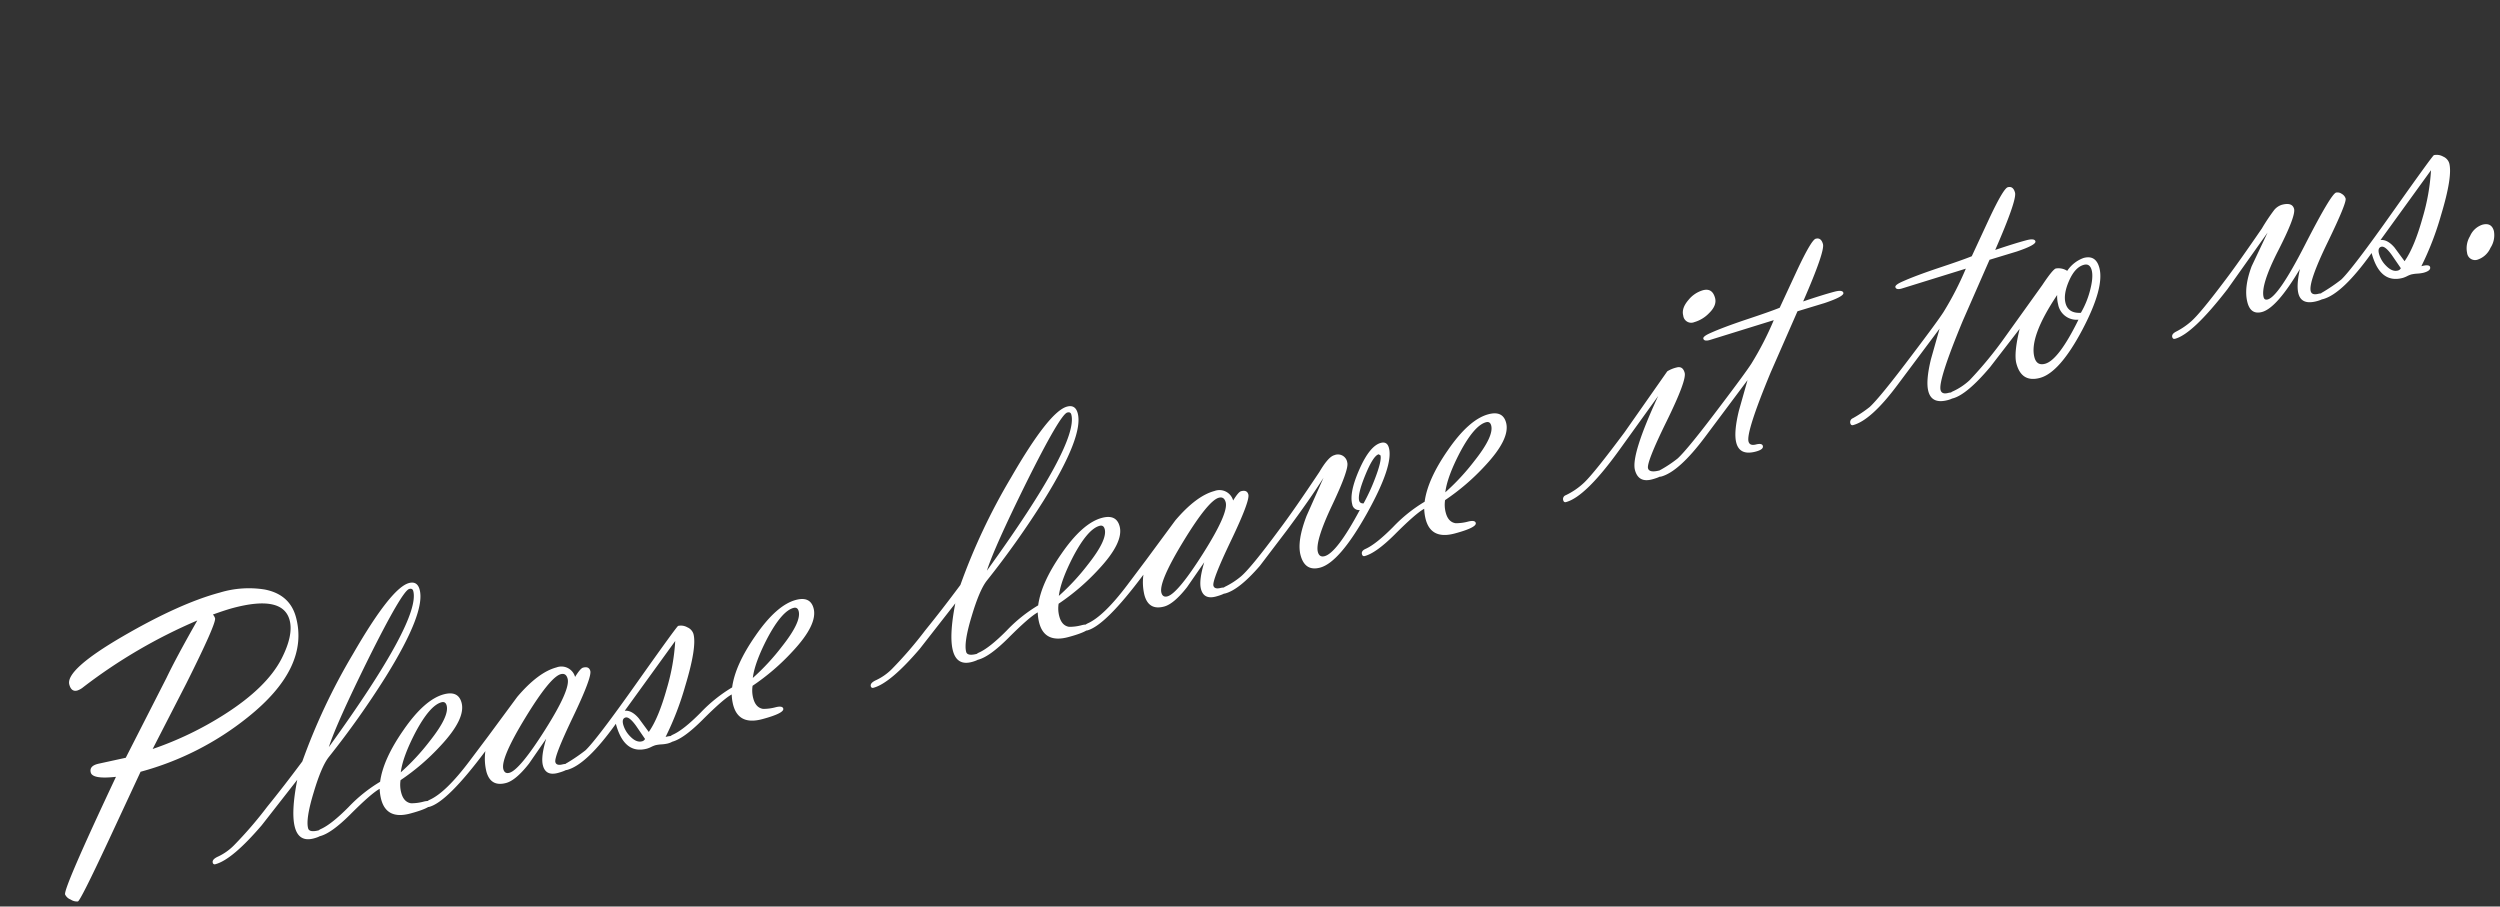 <svg xmlns="http://www.w3.org/2000/svg" width="653.881" height="237.109" viewBox="0 0 653.881 237.109">
  <rect x="0" y="0" width="653.881" height="237.109" fill="#333333" stroke="none"/>
  <path id="パス_47" data-name="パス 47" d="M38.95-28.418,26.1-13.086Q15.011.1,14.327.1a2.973,2.973,0,0,1-1.692-.977,2.622,2.622,0,0,1-1.063-1.66q0-1.66,20.82-26.27-6.074-.928-6.074-2.783,0-1.807,2.545-1.709l7.292.342,15.737-17.46q3.812-4.451,11.632-12.374A137.489,137.489,0,0,0,30.18-53.662a4.865,4.865,0,0,1-1.711.439q-1.614,0-1.614-2.051,0-4,16.748-8.545,16.6-4.492,27.49-4.492a26.118,26.118,0,0,1,11.523,2.249q6.055,2.933,6.055,9.142,0,13.737-18.951,22A76.629,76.629,0,0,1,38.95-28.418ZM67.871-63.232a2.678,2.678,0,0,1,.293,1.076q0,1.369-11.676,14.526L43.542-33.35a87.962,87.962,0,0,0,20.612-3.912q12.357-3.913,18.023-10.124,4.689-5.184,4.689-9.243,0-6.9-13.574-6.9Q71.289-63.525,67.871-63.232ZM77.979-15.771,65.918-6.689Q56.152,0,51.611,0a.511.511,0,0,1-.586-.57q0-.9,1.807-1.188a14.491,14.491,0,0,0,4.736-1.759,105.006,105.006,0,0,0,10.986-7.478q5.664-4.1,11.963-9.09a160.782,160.782,0,0,1,20.02-23.653Q114.7-57.91,119.531-57.91q2.246,0,2.246,2.393,0,6.152-14.437,19.678A230.829,230.829,0,0,1,87.489-19.385Q85-17.524,81.294-11.5q-3.853,6.169-3.853,8.716,0,1.224,2.686,1.224.635,0,.635.76,0,.949-2.558.949-4.034,0-4.034-4.1Q74.17-7.959,77.979-15.771ZM119.19-56.4q-1.9,0-15.07,14.906Q91.586-27.22,88.171-21.893q31.9-25.951,31.9-33.721Q120.068-56.4,119.19-56.4Zm-21,48.486q-2.441.586-9.18,4.492Q83.057,0,79.98,0q-.586,0-.586-.653,0-.9,1.27-1.1,2.979-.485,8.4-3.64a38.886,38.886,0,0,1,9.717-4.27q2.246-5.42,9.277-11.377,7.471-6.4,12.744-6.4,3.906,0,3.906,3.32,0,4.346-8.252,9.473a58.494,58.494,0,0,1-12.4,5.957,7.973,7.973,0,0,0-.684,3.249q0,2.522,1.77,3.3a12.213,12.213,0,0,0,3.345.436q1.77.05,1.77.85,0,1.25-6.03,1.25-6.373,0-6.373-5.518A12.709,12.709,0,0,1,98.193-7.91Zm6.445-2.734a58.863,58.863,0,0,0,9.473-5.957q6.641-4.932,6.641-7.812,0-1.172-1.074-1.172-3.174,0-8.643,5.859Q106.152-14.4,104.639-10.645Zm22.8.373Q114.4,0,109.473,0q-.586,0-.586-.653,0-.9,1.172-1.1,4.59-.732,12.7-7.08l6.3-4.932,10.107-8.057q6.934-4.785,11.865-4.785a3.711,3.711,0,0,1,4.1,3.669q1.9-1.814,2.637-1.814,1.611,0,1.611,1.324,0,1.712-7.5,10.468t-7.5,10.2q0,1.009,1.611,1.057t1.611.851q0,1-3.32,1-3.271,0-3.271-2.886,0-2.3,2.637-6.555L137.6-4.157Q133.154-.83,130.518-.83q-4.2,0-4.2-4.256A14.221,14.221,0,0,1,127.441-10.271Zm24.268-14.338q-2.881,0-11.914,8.613T130.762-4.5q0,1.321,1.27,1.321,2.783,0,11.938-8.442t9.155-11.378Q153.125-24.609,151.709-24.609ZM162.256-8.35Q152.1,0,146.826,0a.525.525,0,0,1-.586-.6,1.124,1.124,0,0,1,.977-1.155,45.9,45.9,0,0,0,5.566-1.949q3.516-1.9,17.871-13.843,13.623-11.308,13.965-11.308a3.357,3.357,0,0,1,2.222.975,2.8,2.8,0,0,1,1.1,2.1q0,3.558-5.566,12.526a77.422,77.422,0,0,1-8.447,11.6q2.148,0,2.148.8,0,1-2.07,1a9.658,9.658,0,0,1-1.6-.2,9.658,9.658,0,0,0-1.6-.2,7,7,0,0,0-1.172.146,7,7,0,0,1-1.172.146Q162.256.049,162.256-8.35Zm7.764,4.293q3.418-2.838,7.52-9.786a54.754,54.754,0,0,0,5.322-11.4l-17.48,14.209q1.807.294,3.027,2.85ZM168.6-2.54l-1.367-3.885q-1.074-2.853-2.1-2.853-1.074,0-1.074,1.672a7.109,7.109,0,0,0,.977,3.442q1.123,2.016,2.637,2.016A1.169,1.169,0,0,0,168.6-2.54Zm24.9-5.37q-2.441.586-9.18,4.492Q178.369,0,175.293,0q-.586,0-.586-.653,0-.9,1.27-1.1,2.979-.485,8.4-3.64a38.886,38.886,0,0,1,9.717-4.27q2.246-5.42,9.277-11.377,7.471-6.4,12.744-6.4,3.906,0,3.906,3.32,0,4.346-8.252,9.473a58.494,58.494,0,0,1-12.4,5.957,7.973,7.973,0,0,0-.684,3.249q0,2.522,1.77,3.3a12.213,12.213,0,0,0,3.345.436q1.77.05,1.77.85,0,1.25-6.03,1.25-6.373,0-6.373-5.518A12.71,12.71,0,0,1,193.506-7.91Zm6.445-2.734a58.863,58.863,0,0,0,9.473-5.957q6.641-4.932,6.641-7.812,0-1.172-1.074-1.172-3.174,0-8.643,5.859Q201.465-14.4,199.951-10.645Zm56.2-5.127L244.092-6.689Q234.326,0,229.785,0a.511.511,0,0,1-.586-.57q0-.9,1.807-1.188a14.491,14.491,0,0,0,4.736-1.759,105.006,105.006,0,0,0,10.986-7.478q5.664-4.1,11.963-9.09a160.782,160.782,0,0,1,20.02-23.653q14.16-14.172,18.994-14.172,2.246,0,2.246,2.393,0,6.152-14.437,19.678a230.828,230.828,0,0,1-19.852,16.455q-2.487,1.861-6.194,7.883-3.853,6.169-3.853,8.716,0,1.224,2.686,1.224.635,0,.635.76,0,.949-2.558.949-4.034,0-4.034-4.1Q252.344-7.959,256.152-15.771ZM297.364-56.4q-1.9,0-15.07,14.906-12.534,14.271-15.948,19.6,31.9-25.951,31.9-33.721Q298.242-56.4,297.364-56.4Zm-21,48.486q-2.441.586-9.18,4.492Q261.23,0,258.154,0q-.586,0-.586-.653,0-.9,1.27-1.1,2.979-.485,8.4-3.64a38.886,38.886,0,0,1,9.717-4.27q2.246-5.42,9.277-11.377,7.471-6.4,12.744-6.4,3.906,0,3.906,3.32,0,4.346-8.252,9.473a58.494,58.494,0,0,1-12.4,5.957,7.973,7.973,0,0,0-.684,3.249q0,2.522,1.77,3.3a12.213,12.213,0,0,0,3.345.436q1.77.05,1.77.85,0,1.25-6.03,1.25-6.373,0-6.373-5.518A12.709,12.709,0,0,1,276.367-7.91Zm6.445-2.734a58.863,58.863,0,0,0,9.473-5.957q6.641-4.932,6.641-7.812,0-1.172-1.074-1.172-3.174,0-8.643,5.859Q284.326-14.4,282.813-10.645Zm22.8.373Q292.578,0,287.646,0q-.586,0-.586-.653,0-.9,1.172-1.1,4.59-.732,12.7-7.08l6.3-4.932,10.107-8.057q6.934-4.785,11.865-4.785a3.711,3.711,0,0,1,4.1,3.669q1.9-1.814,2.637-1.814,1.611,0,1.611,1.324,0,1.712-7.5,10.468t-7.5,10.2q0,1.009,1.611,1.057t1.611.851q0,1-3.32,1-3.271,0-3.271-2.886,0-2.3,2.637-6.555l-6.055,5.138Q311.328-.83,308.691-.83q-4.2,0-4.2-4.256A14.221,14.221,0,0,1,305.615-10.271Zm24.268-14.338Q327-24.609,317.969-16T308.936-4.5q0,1.321,1.27,1.321,2.783,0,11.938-8.442T331.3-22.994Q331.3-24.609,329.883-24.609Zm34.766,12.646a1.754,1.754,0,0,1-1.514-1.953q0-3.174,4.2-8.374t7.178-5.2q1.709,0,1.709,1.807,0,4.785-10.059,15.137Q355.957-.1,350.732-.1q-4.1,0-4.1-4.443,0-3.809,4.2-9.57l6.836-8.447q-4.785,4.443-12.939,10.889l-9.082,7.031Q328.809,0,325,0a.525.525,0,0,1-.586-.6q0-.954,1.221-1.155a20.143,20.143,0,0,0,4.248-1.365q2.979-1.266,13.428-9.6,4.736-3.7,13.721-11.6,3.271-3.217,4.883-3.217a2.46,2.46,0,0,1,2.783,2.783q0,1.807-6.738,9.741T351.221-4.2q0,1.514,1.416,1.514Q355.957-2.686,364.648-11.963Zm1.416-1.416a49.208,49.208,0,0,0,4.443-5.322q3.076-4.2,3.076-5.664l-.391-.391q-1.465,0-4.761,4.321t-3.3,6.079Q365.137-13.574,366.064-13.379ZM381.006-7.91q-2.441.586-9.18,4.492Q365.869,0,362.793,0q-.586,0-.586-.653,0-.9,1.27-1.1,2.979-.485,8.4-3.64a38.886,38.886,0,0,1,9.717-4.27q2.246-5.42,9.277-11.377,7.471-6.4,12.744-6.4,3.906,0,3.906,3.32,0,4.346-8.252,9.473a58.494,58.494,0,0,1-12.4,5.957,7.973,7.973,0,0,0-.684,3.249q0,2.522,1.77,3.3a12.213,12.213,0,0,0,3.345.436q1.77.05,1.77.85,0,1.25-6.03,1.25-6.373,0-6.373-5.518A12.709,12.709,0,0,1,381.006-7.91Zm6.445-2.734a58.863,58.863,0,0,0,9.473-5.957q6.641-4.932,6.641-7.812,0-1.172-1.074-1.172-3.174,0-8.643,5.859Q388.965-14.4,387.451-10.645Zm74.414-26.123a2.093,2.093,0,0,1-2.344-2.393q0-2,2.393-3.613a7.586,7.586,0,0,1,4.3-1.465q2.539,0,2.539,2.783,0,2-2.539,3.418A8.64,8.64,0,0,1,461.865-36.768ZM440.283-2.976q0,1.316,2.872,1.316.644,0,.644.8,0,.954-3.246.954-3.688,0-3.688-3.516,0-4.1,10.889-17.139L434.424-9.668Q422.607,0,417.285,0q-.586,0-.586-.653a1.056,1.056,0,0,1,.977-1.1,18.589,18.589,0,0,0,5.615-2q3.174-1.754,13.477-9.892l14.941-12.524a8.235,8.235,0,0,1,2.637-.341q1.66,0,1.66,1.9,0,2.047-7.861,11.038T440.283-2.976Zm41.8-28.909L464.5-31.2q-1.465,0-1.465-.781,0-.635,2.393-.977,3.369-.537,9.473-.928,6.787-.391,9.521-.732l6.982-8.35q5.615-6.641,6.787-6.641,1.465,0,1.465,1.855,0,2-8.887,13.135,5.127-.342,8.5-.342,2.246,0,2.246.879,0,.977-5.42,1.318l-7.422.244-10.889,13.6q-10.3,13.406-10.3,15.99,0,1.218,1.66,1.243t1.66.828q0,.954-2.148.954-4.346,0-4.346-3.516,0-2.783,2.832-7.959l4.248-7.129L456.934-7.129Q447.9,0,443.018,0q-.586,0-.586-.653a1.1,1.1,0,0,1,.977-1.1,32.454,32.454,0,0,0,5.029-1.706q3.271-1.707,14.551-10.53,8.35-6.483,10.5-8.434A82.013,82.013,0,0,0,482.08-31.885Zm52,0L516.5-31.2q-1.465,0-1.465-.781,0-.635,2.393-.977,3.369-.537,9.473-.928,6.787-.391,9.521-.732l6.982-8.35q5.615-6.641,6.787-6.641,1.465,0,1.465,1.855,0,2-8.887,13.135,5.127-.342,8.5-.342,2.246,0,2.246.879,0,.977-5.42,1.318l-7.422.244-10.889,13.6q-10.3,13.406-10.3,15.99,0,1.218,1.66,1.243t1.66.828q0,.954-2.148.954-4.346,0-4.346-3.516,0-2.783,2.832-7.959l4.248-7.129L508.936-7.129Q499.9,0,495.02,0q-.586,0-.586-.653a1.1,1.1,0,0,1,.977-1.1,32.454,32.454,0,0,0,5.029-1.706q3.271-1.707,14.551-10.53,8.35-6.483,10.5-8.434A82.013,82.013,0,0,0,534.082-31.885ZM543.6-13.037,533.545-5.371Q525.83,0,522.021,0a.525.525,0,0,1-.586-.6,1.082,1.082,0,0,1,.977-1.155,16.37,16.37,0,0,0,5.078-1.705A101.037,101.037,0,0,0,539.4-11.991l12.891-10.574q3.711-3.265,4.541-3.265a4.216,4.216,0,0,1,2.71,1.367,8.7,8.7,0,0,1,5.015-2.148q3.31,0,3.31,3.564,0,5.322-8.5,14.5Q550.732.732,545.41.732q-4.98,0-4.98-5.225Q540.43-7.227,543.6-13.037Zm16.553.1A23.074,23.074,0,0,0,563.77-17.6q2-3.384,2-5.394,0-1.864-1.611-1.864-2.393,0-4.81,3.016t-2.417,5.468Q556.934-13.623,560.156-12.936Zm-4.785-6.107q-9.961,8.717-9.961,14.2,0,2.351,2.246,2.351,3.662,0,11.426-8.877a4.894,4.894,0,0,1-4.1-5.28A8.168,8.168,0,0,1,555.371-19.043ZM618.457-9.18q-8.5,8.3-12.5,8.3-3.027,0-3.027-3.369,0-3.955,3.516-8.887l6.3-7.422L598.779-8.984Q586.963,0,582.178,0q-.586,0-.586-.635,0-.83,1.416-1.123a18.886,18.886,0,0,0,4.248-1.465q2.832-1.318,11.963-8.5,4.2-3.271,12.354-10.254a51.285,51.285,0,0,1,4.395-3.857,4.247,4.247,0,0,1,2.246-.781q2.832,0,2.832,1.855,0,1.9-6.836,9.473T607.373-4.492q0,.83.879.83,2.93,0,13.037-11.182t11.475-11.182a1.869,1.869,0,0,1,1.343.708,2.122,2.122,0,0,1,.659,1.44q0,1.172-7.544,9.888T619.678-2.832q0,1.123,1.66,1.172T623-.83q0,.928-2.46.928-4.132,0-4.132-3.125Q616.406-5.273,618.457-9.18Zm19.189.83Q627.49,0,622.217,0a.525.525,0,0,1-.586-.6,1.124,1.124,0,0,1,.977-1.155,45.9,45.9,0,0,0,5.566-1.949q3.516-1.9,17.871-13.843,13.623-11.308,13.965-11.308a3.357,3.357,0,0,1,2.222.975,2.8,2.8,0,0,1,1.1,2.1q0,3.558-5.566,12.526a77.421,77.421,0,0,1-8.447,11.6q2.148,0,2.148.8,0,1-2.07,1a9.658,9.658,0,0,1-1.6-.2,9.658,9.658,0,0,0-1.6-.2A7,7,0,0,0,645.02-.1a7,7,0,0,1-1.172.146Q637.647.049,637.646-8.35Zm7.764,4.293q3.418-2.838,7.52-9.786a54.754,54.754,0,0,0,5.322-11.4l-17.48,14.209q1.807.294,3.027,2.85ZM643.994-2.54l-1.367-3.885q-1.074-2.853-2.1-2.853-1.074,0-1.074,1.672a7.109,7.109,0,0,0,.977,3.442q1.123,2.016,2.637,2.016A1.169,1.169,0,0,0,643.994-2.54ZM664.111.488A2.093,2.093,0,0,1,661.768-1.9a6.086,6.086,0,0,1,1.88-4.053,5.342,5.342,0,0,1,3.882-2.051q2.49,0,2.49,2.393a6.017,6.017,0,0,1-2,4A5.6,5.6,0,0,1,664.111.488Z" transform="matrix(0.966, -0.259, 0.259, 0.966, 6.502, 239.396)" fill="#fff"/>
</svg>
